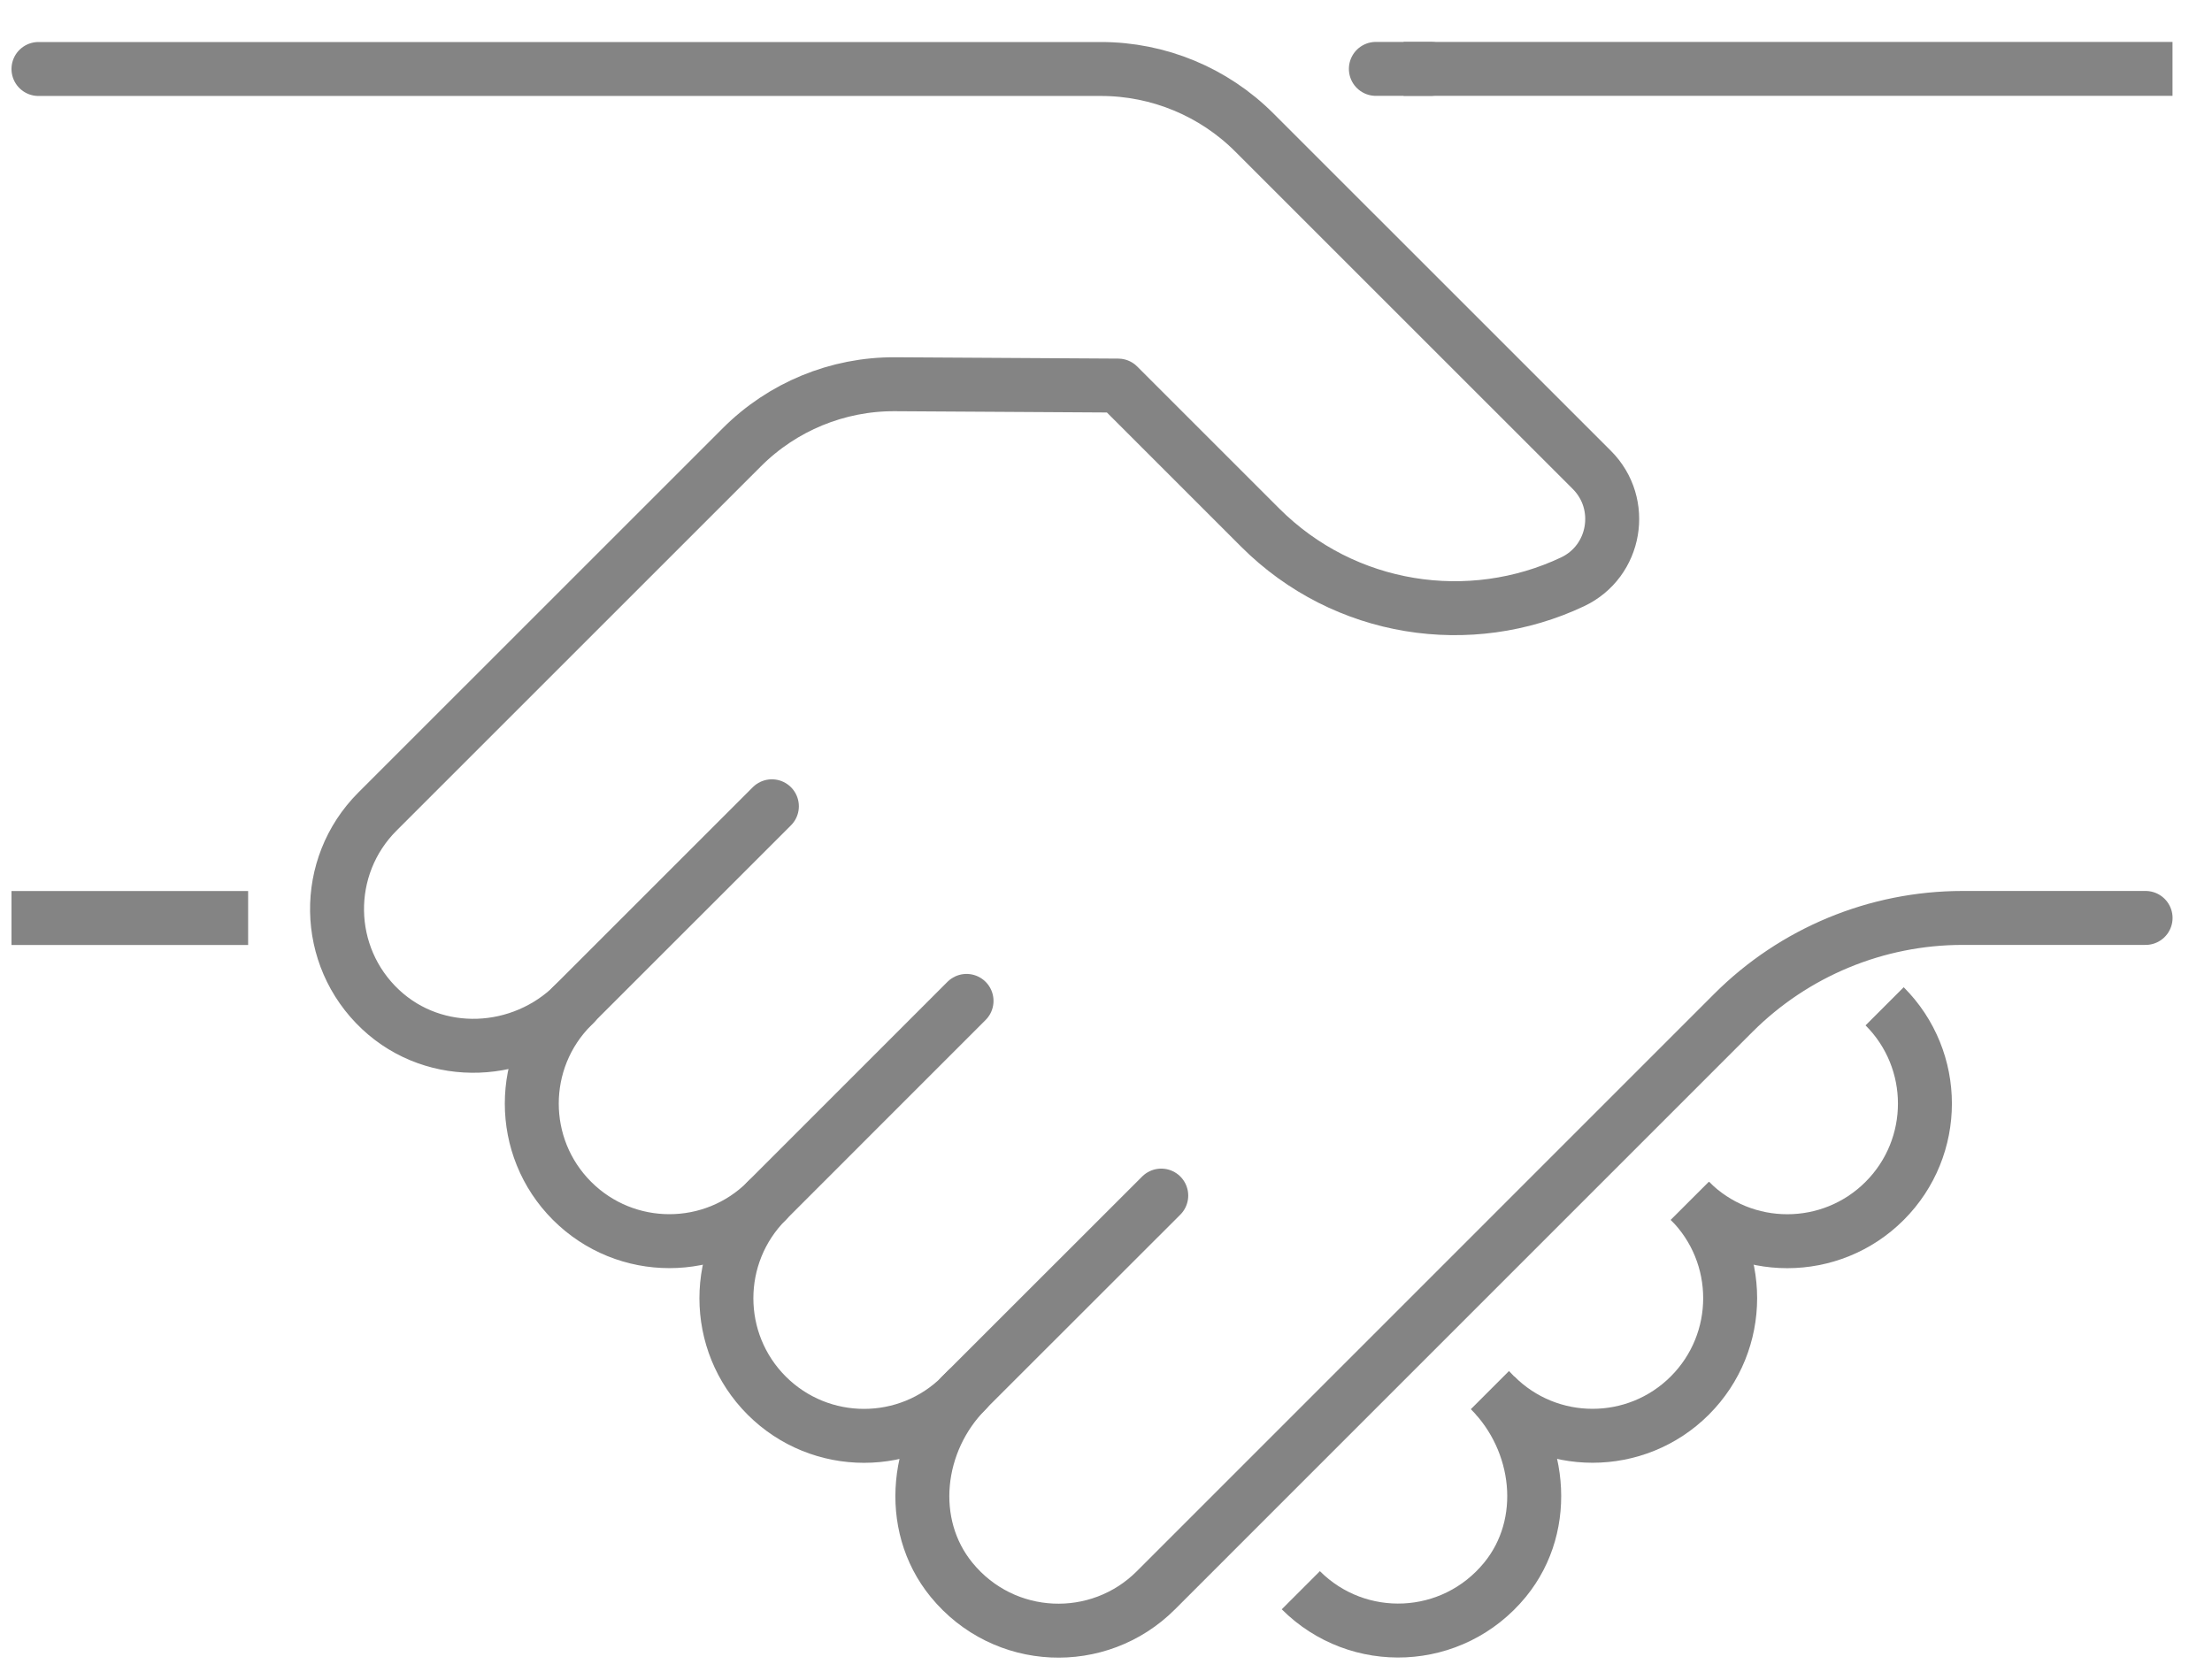 <svg width="41" height="31" viewBox="0 0 41 31" fill="none" xmlns="http://www.w3.org/2000/svg">
<g id="Contain">
<path id="Vector" d="M0.713 17.018H4.099" stroke="#848484" stroke-linecap="square" stroke-linejoin="round"/>
<path id="Vector_2" d="M26.516 1.277H39.768" stroke="#848484" stroke-linecap="square" stroke-linejoin="round"/>
<path id="Vector_3" d="M25.502 1.277H26.516" stroke="#848484" stroke-linecap="round" stroke-linejoin="round"/>
<path id="Vector_4" d="M39.769 17.017H36.377C34.782 17.017 33.254 17.651 32.127 18.778L21.423 29.483C20.365 30.54 18.609 30.475 17.638 29.288C16.793 28.255 16.974 26.716 17.918 25.772L17.818 25.872C16.823 26.867 15.207 26.867 14.211 25.872C13.215 24.876 13.215 23.26 14.211 22.262C13.215 23.258 11.599 23.258 10.603 22.262C9.608 21.267 9.608 19.651 10.603 18.655L10.65 18.608C9.669 19.589 8.07 19.664 7.057 18.717C5.998 17.726 5.978 16.065 6.994 15.047L6.989 15.052L13.751 8.291C14.503 7.539 15.523 7.118 16.587 7.123L20.725 7.148L23.357 9.78C24.923 11.346 27.253 11.682 29.148 10.786C29.952 10.406 30.134 9.34 29.505 8.711L23.25 2.457C22.497 1.703 21.473 1.279 20.407 1.279H0.713" stroke="#848484" stroke-linecap="round" stroke-linejoin="round"/>
<path id="Vector_5" d="M10.6 18.653L14.307 14.947" stroke="#848484" stroke-linecap="round" stroke-linejoin="round"/>
<path id="Vector_6" d="M17.915 18.555L14.209 22.262" stroke="#848484" stroke-linecap="round" stroke-linejoin="round"/>
<path id="Vector_7" d="M21.524 22.164L17.816 25.87" stroke="#848484" stroke-linecap="round" stroke-linejoin="round"/>
<path id="Vector_8" d="M27.616 25.77C28.559 26.713 28.74 28.253 27.896 29.285C26.923 30.473 25.169 30.538 24.111 29.48" stroke="#848484" stroke-linejoin="round"/>
<path id="Vector_9" d="M31.324 22.263C32.32 23.259 33.936 23.259 34.932 22.263C35.928 21.267 35.928 19.651 34.932 18.655" stroke="#848484" stroke-linejoin="round"/>
<path id="Vector_10" d="M27.715 25.87C28.71 26.866 30.327 26.866 31.322 25.87C32.318 24.874 32.318 23.258 31.322 22.261" stroke="#848484" stroke-linejoin="round"/>
</g>
</svg>
